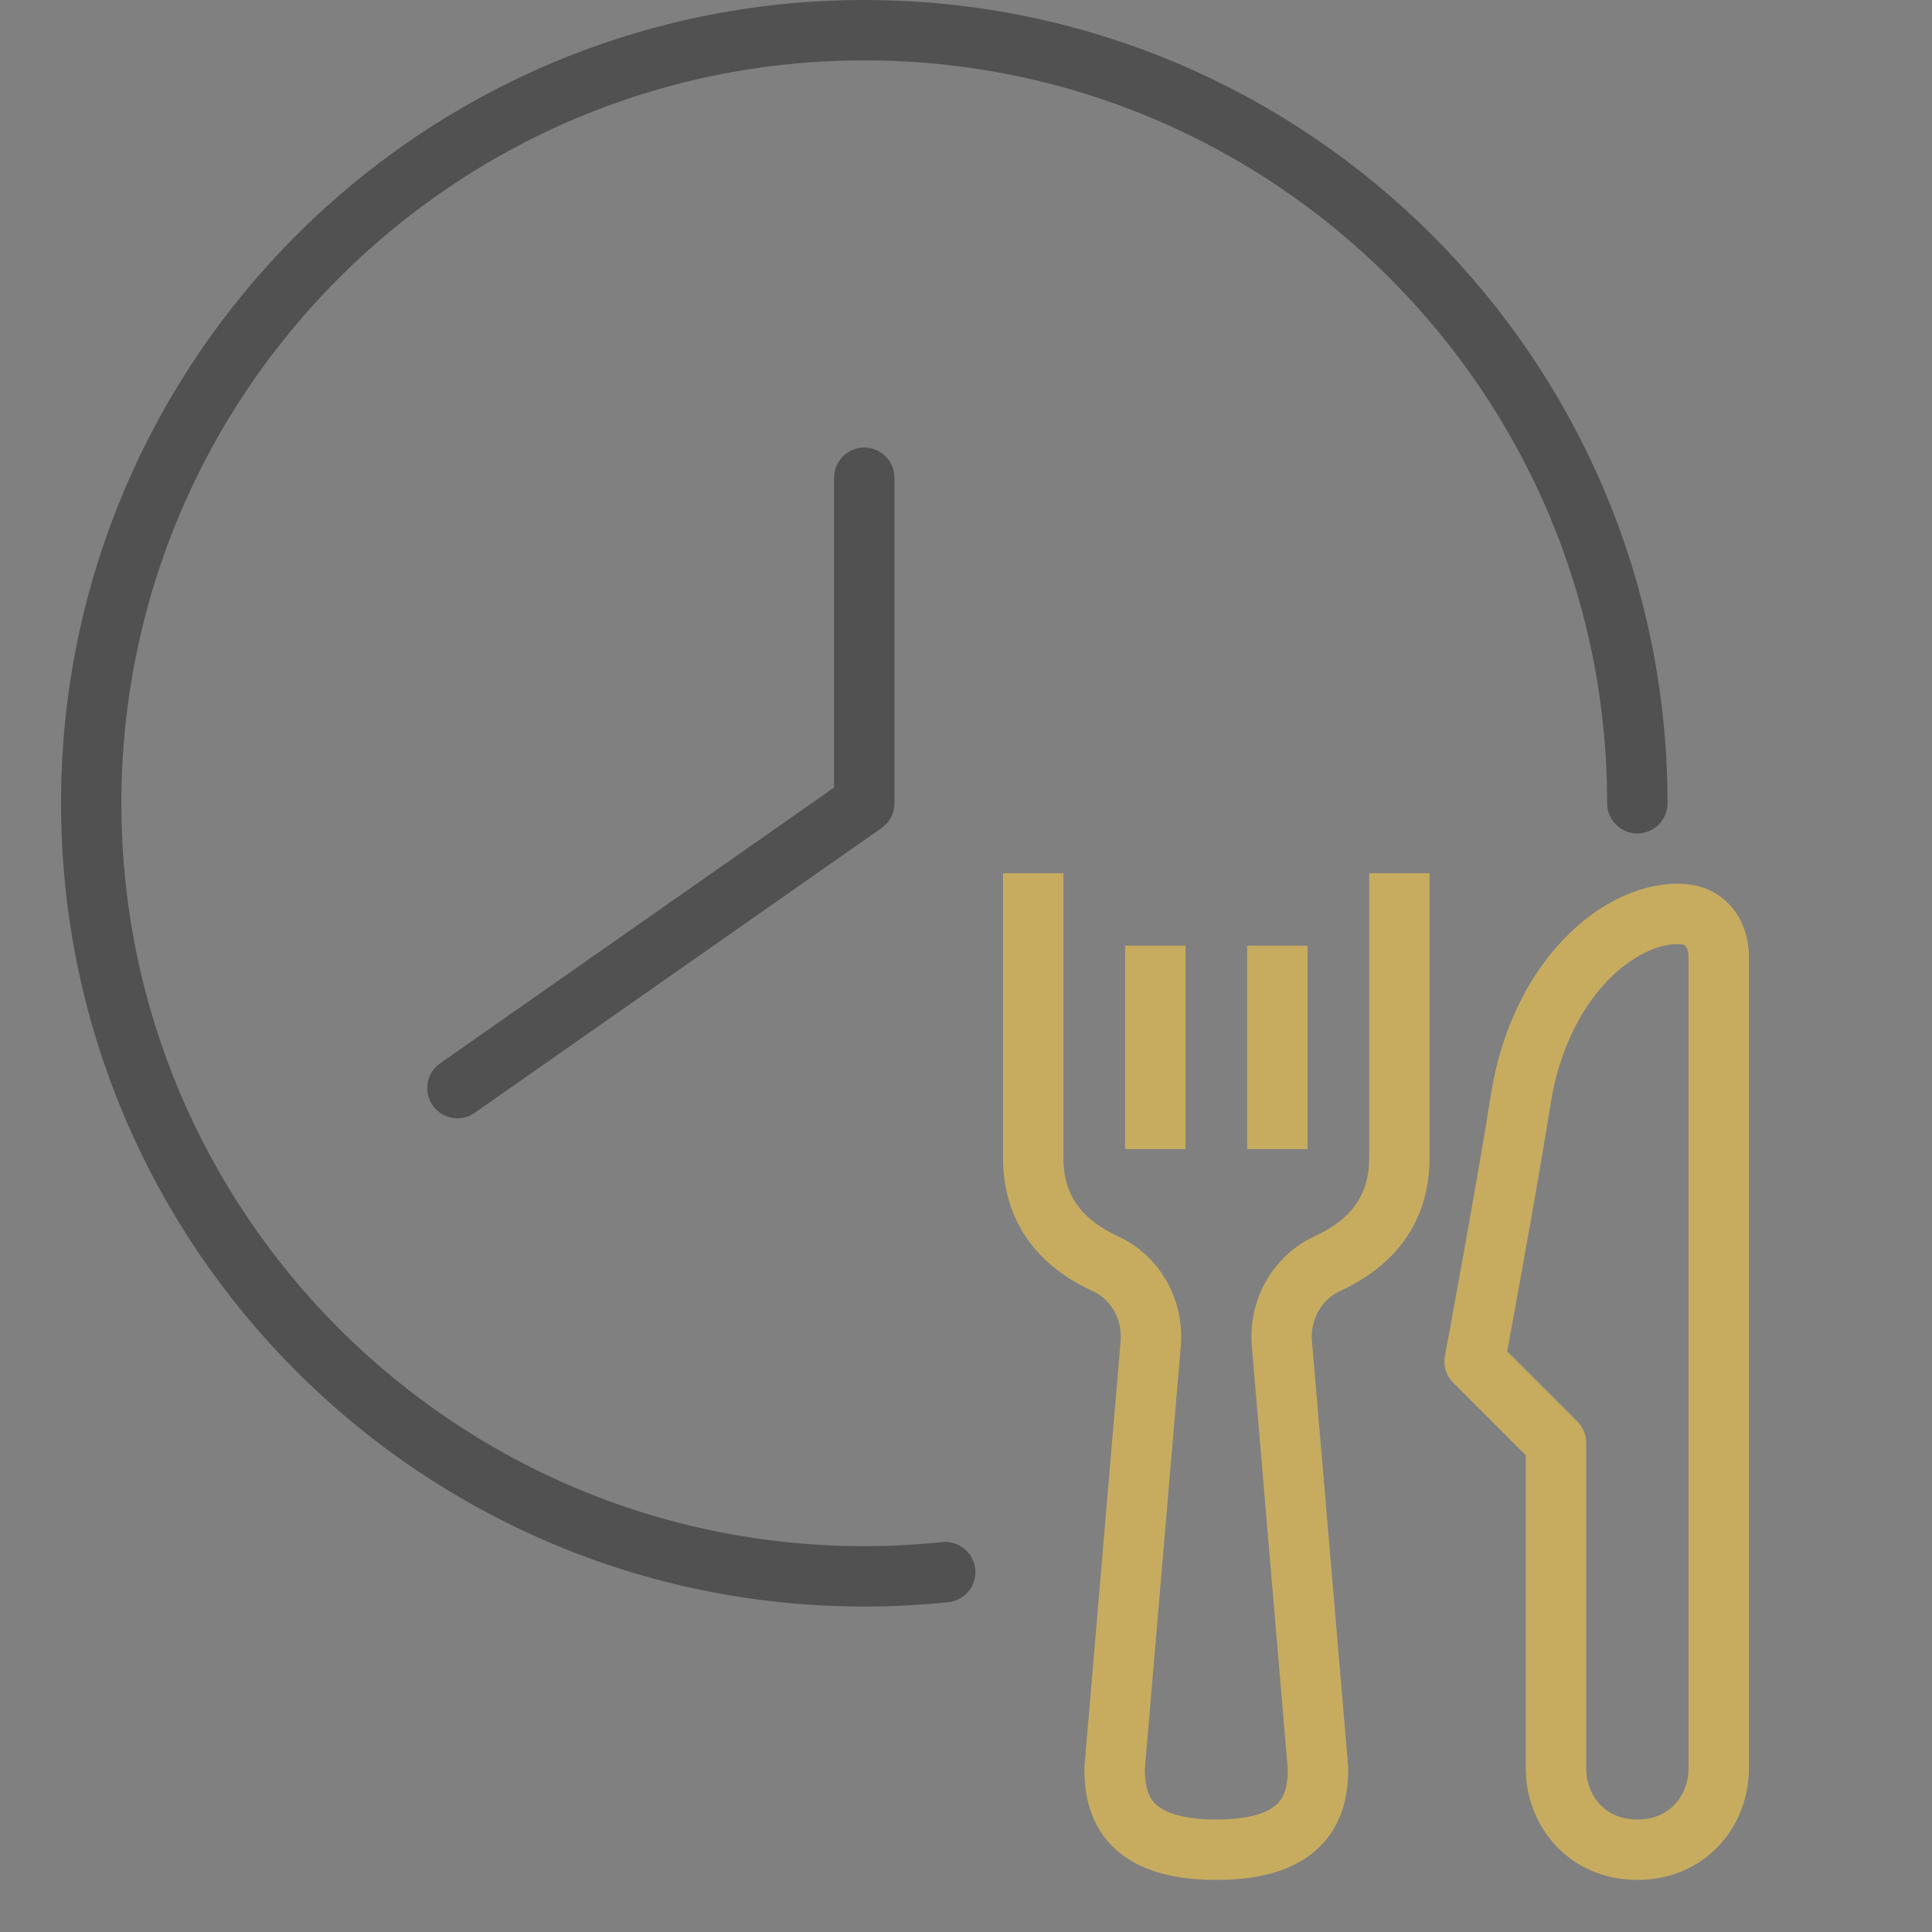 <?xml version="1.0" encoding="UTF-8"?> <!-- Generator: Adobe Illustrator 15.0.0, SVG Export Plug-In . SVG Version: 6.00 Build 0) --> <svg xmlns="http://www.w3.org/2000/svg" xmlns:xlink="http://www.w3.org/1999/xlink" version="1.1" id="Layer_1" x="0px" y="0px" width="80px" height="80px" viewBox="0 0 80 80" xml:space="preserve"><rect x="0" y="0" width="80" height="80" fill="#808080" stroke="none"/> <path id="Container" fill="#FFFFFF" d="M1894-1494v3068h-3708v-3068H1894 M1896-1496h-3712v3072h3712V-1496L1896-1496z"></path> <g> <line fill="none" stroke="#C7AC60" stroke-width="2.5" stroke-linejoin="round" stroke-miterlimit="10" x1="47.839" y1="39.157" x2="47.839" y2="47.582"></line> <line fill="none" stroke="#C7AC60" stroke-width="2.5" stroke-linejoin="round" stroke-miterlimit="10" x1="52.893" y1="39.157" x2="52.893" y2="47.582"></line> <path fill="none" stroke="#C7AC60" stroke-width="2.5" stroke-linejoin="round" stroke-miterlimit="10" d="M57.946,36.157v11.794 c0,2.417-1.475,3.682-2.987,4.377c-1.249,0.574-1.98,1.889-1.883,3.26l1.501,17.636c0,1.445-0.422,3.369-4.212,3.369 c-3.791,0-4.212-1.924-4.212-3.369l1.5-17.636c0.099-1.371-0.633-2.686-1.882-3.26c-1.513-0.695-2.987-1.96-2.987-4.377V36.157"></path> <path fill="none" stroke="#C7AC60" stroke-width="2.5" stroke-linejoin="round" stroke-miterlimit="10" d="M71.169,73.224 c0,1.744-1.275,3.369-3.369,3.369s-3.37-1.625-3.37-3.369V59.745l-3.369-3.37c0,0,1.302-7.004,1.909-10.846 c0.775-4.921,3.987-7.687,6.515-7.687c1.685,0,1.685,1.686,1.685,1.686V73.224z"></path> <path fill="none" stroke="#515151" stroke-width="2.5" stroke-linecap="round" stroke-linejoin="round" stroke-miterlimit="10" d=" M39.139,65.099c-1.101,0.114-2.219,0.174-3.351,0.174c-17.68,0-32.011-14.332-32.011-32.012S18.108,1.25,35.788,1.25 c17.679,0,32.011,14.331,32.011,32.011"></path> <polyline fill="none" stroke="#515151" stroke-width="2.5" stroke-linecap="round" stroke-linejoin="round" stroke-miterlimit="10" points=" 18.94,45.055 35.788,33.261 35.788,19.782 "></polyline> </g> </svg> 